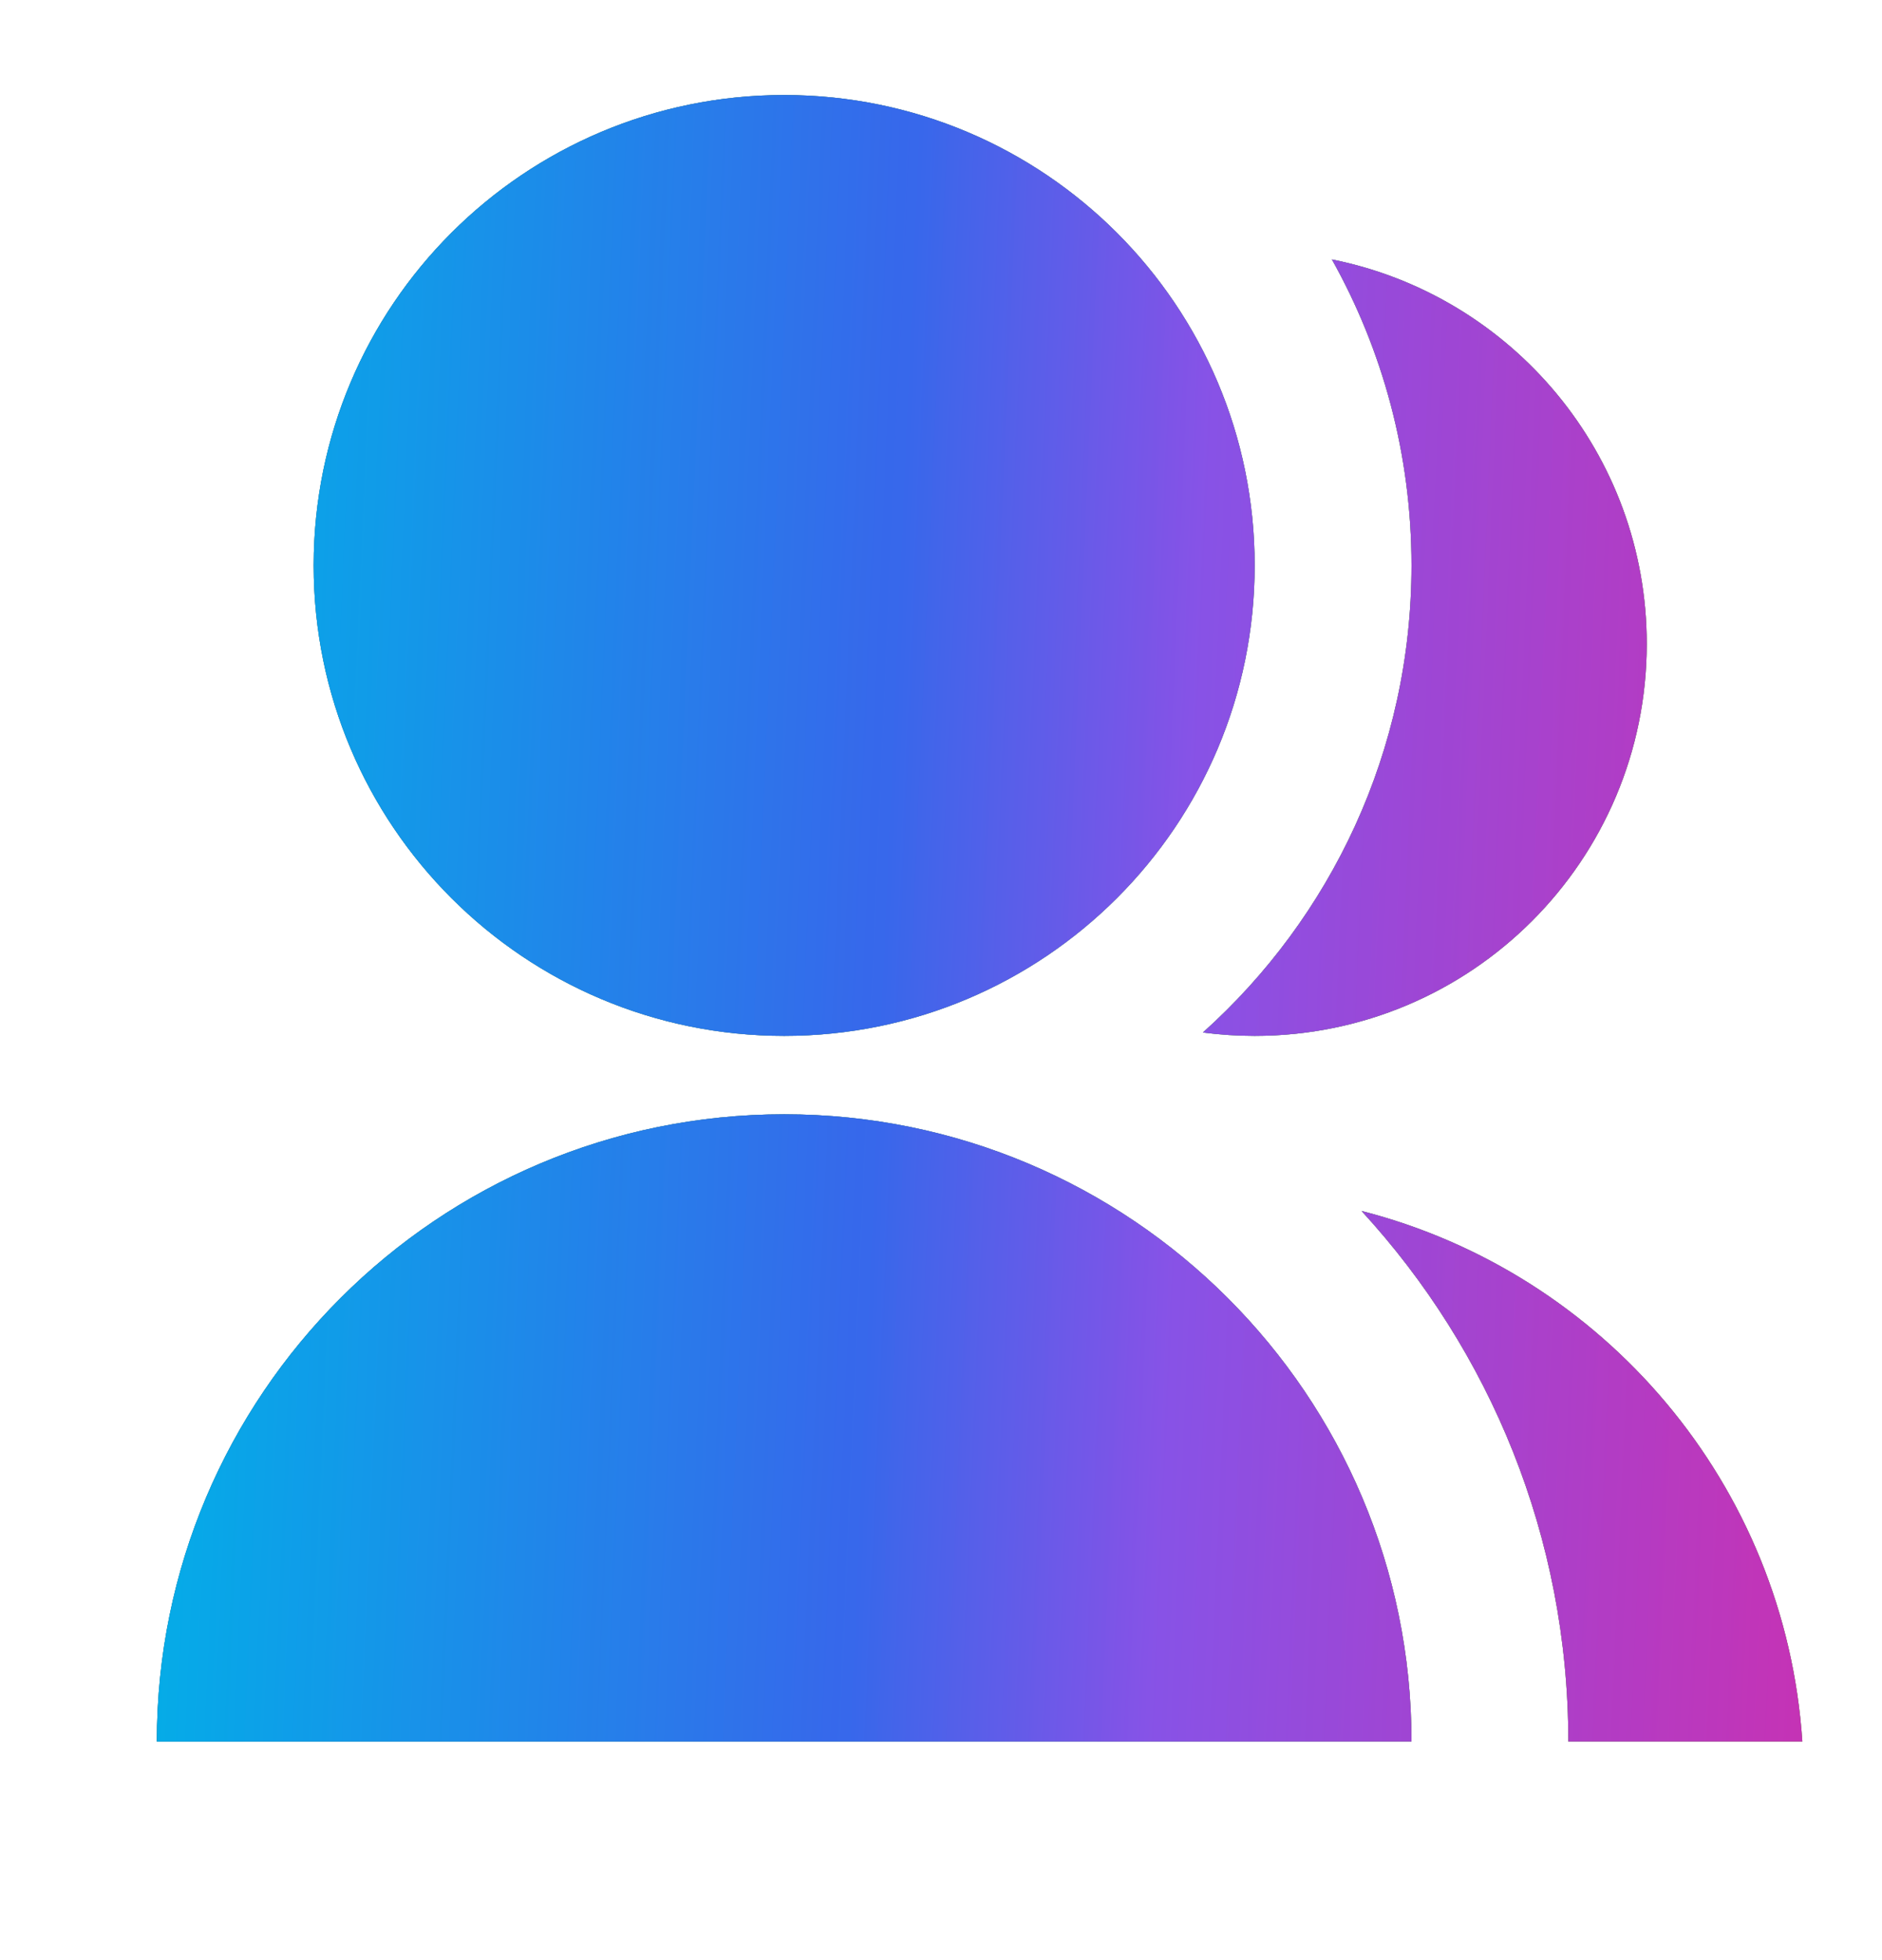 <svg width="24" height="25" viewBox="0 0 24 25" fill="none" xmlns="http://www.w3.org/2000/svg">
<path d="M2 22.212C2 17.794 5.582 14.212 10 14.212C14.418 14.212 18 17.794 18 22.212H2ZM10 13.212C6.685 13.212 4 10.527 4 7.212C4 3.897 6.685 1.212 10 1.212C13.315 1.212 16 3.897 16 7.212C16 10.527 13.315 13.212 10 13.212ZM17.363 15.445C20.448 16.234 22.768 18.935 22.984 22.212H20C20 19.602 19 17.226 17.363 15.445ZM15.34 13.169C16.973 11.704 18 9.578 18 7.212C18 5.795 17.631 4.463 16.985 3.309C19.275 3.766 21 5.787 21 8.212C21 10.974 18.762 13.212 16 13.212C15.776 13.212 15.556 13.197 15.34 13.169Z" fill="#2E2E2D"/>
<path d="M2 22.212C2 17.794 5.582 14.212 10 14.212C14.418 14.212 18 17.794 18 22.212H2ZM10 13.212C6.685 13.212 4 10.527 4 7.212C4 3.897 6.685 1.212 10 1.212C13.315 1.212 16 3.897 16 7.212C16 10.527 13.315 13.212 10 13.212ZM17.363 15.445C20.448 16.234 22.768 18.935 22.984 22.212H20C20 19.602 19 17.226 17.363 15.445ZM15.34 13.169C16.973 11.704 18 9.578 18 7.212C18 5.795 17.631 4.463 16.985 3.309C19.275 3.766 21 5.787 21 8.212C21 10.974 18.762 13.212 16 13.212C15.776 13.212 15.556 13.197 15.34 13.169Z" fill="url(#paint0_linear_1214_287)" fill-opacity="0.78"/>
<path d="M2 22.212C2 17.794 5.582 14.212 10 14.212C14.418 14.212 18 17.794 18 22.212H2ZM10 13.212C6.685 13.212 4 10.527 4 7.212C4 3.897 6.685 1.212 10 1.212C13.315 1.212 16 3.897 16 7.212C16 10.527 13.315 13.212 10 13.212ZM17.363 15.445C20.448 16.234 22.768 18.935 22.984 22.212H20C20 19.602 19 17.226 17.363 15.445ZM15.34 13.169C16.973 11.704 18 9.578 18 7.212C18 5.795 17.631 4.463 16.985 3.309C19.275 3.766 21 5.787 21 8.212C21 10.974 18.762 13.212 16 13.212C15.776 13.212 15.556 13.197 15.34 13.169Z" fill="url(#paint1_linear_1214_287)" fill-opacity="0.82"/>
<defs>
<linearGradient id="paint0_linear_1214_287" x1="3.229" y1="5.832" x2="33.332" y2="7.178" gradientUnits="userSpaceOnUse">
<stop stop-color="#00ACEB"/>
<stop offset="1" stop-color="#D8EB00"/>
<stop offset="1" stop-color="#FFCF25"/>
</linearGradient>
<linearGradient id="paint1_linear_1214_287" x1="2" y1="6.252" x2="24.544" y2="7.221" gradientUnits="userSpaceOnUse">
<stop stop-color="#00B8EE"/>
<stop offset="0.421" stop-color="#375BFF"/>
<stop offset="0.592" stop-color="#9440FF"/>
<stop offset="1" stop-color="#DC12C8"/>
</linearGradient>
</defs>
</svg>
